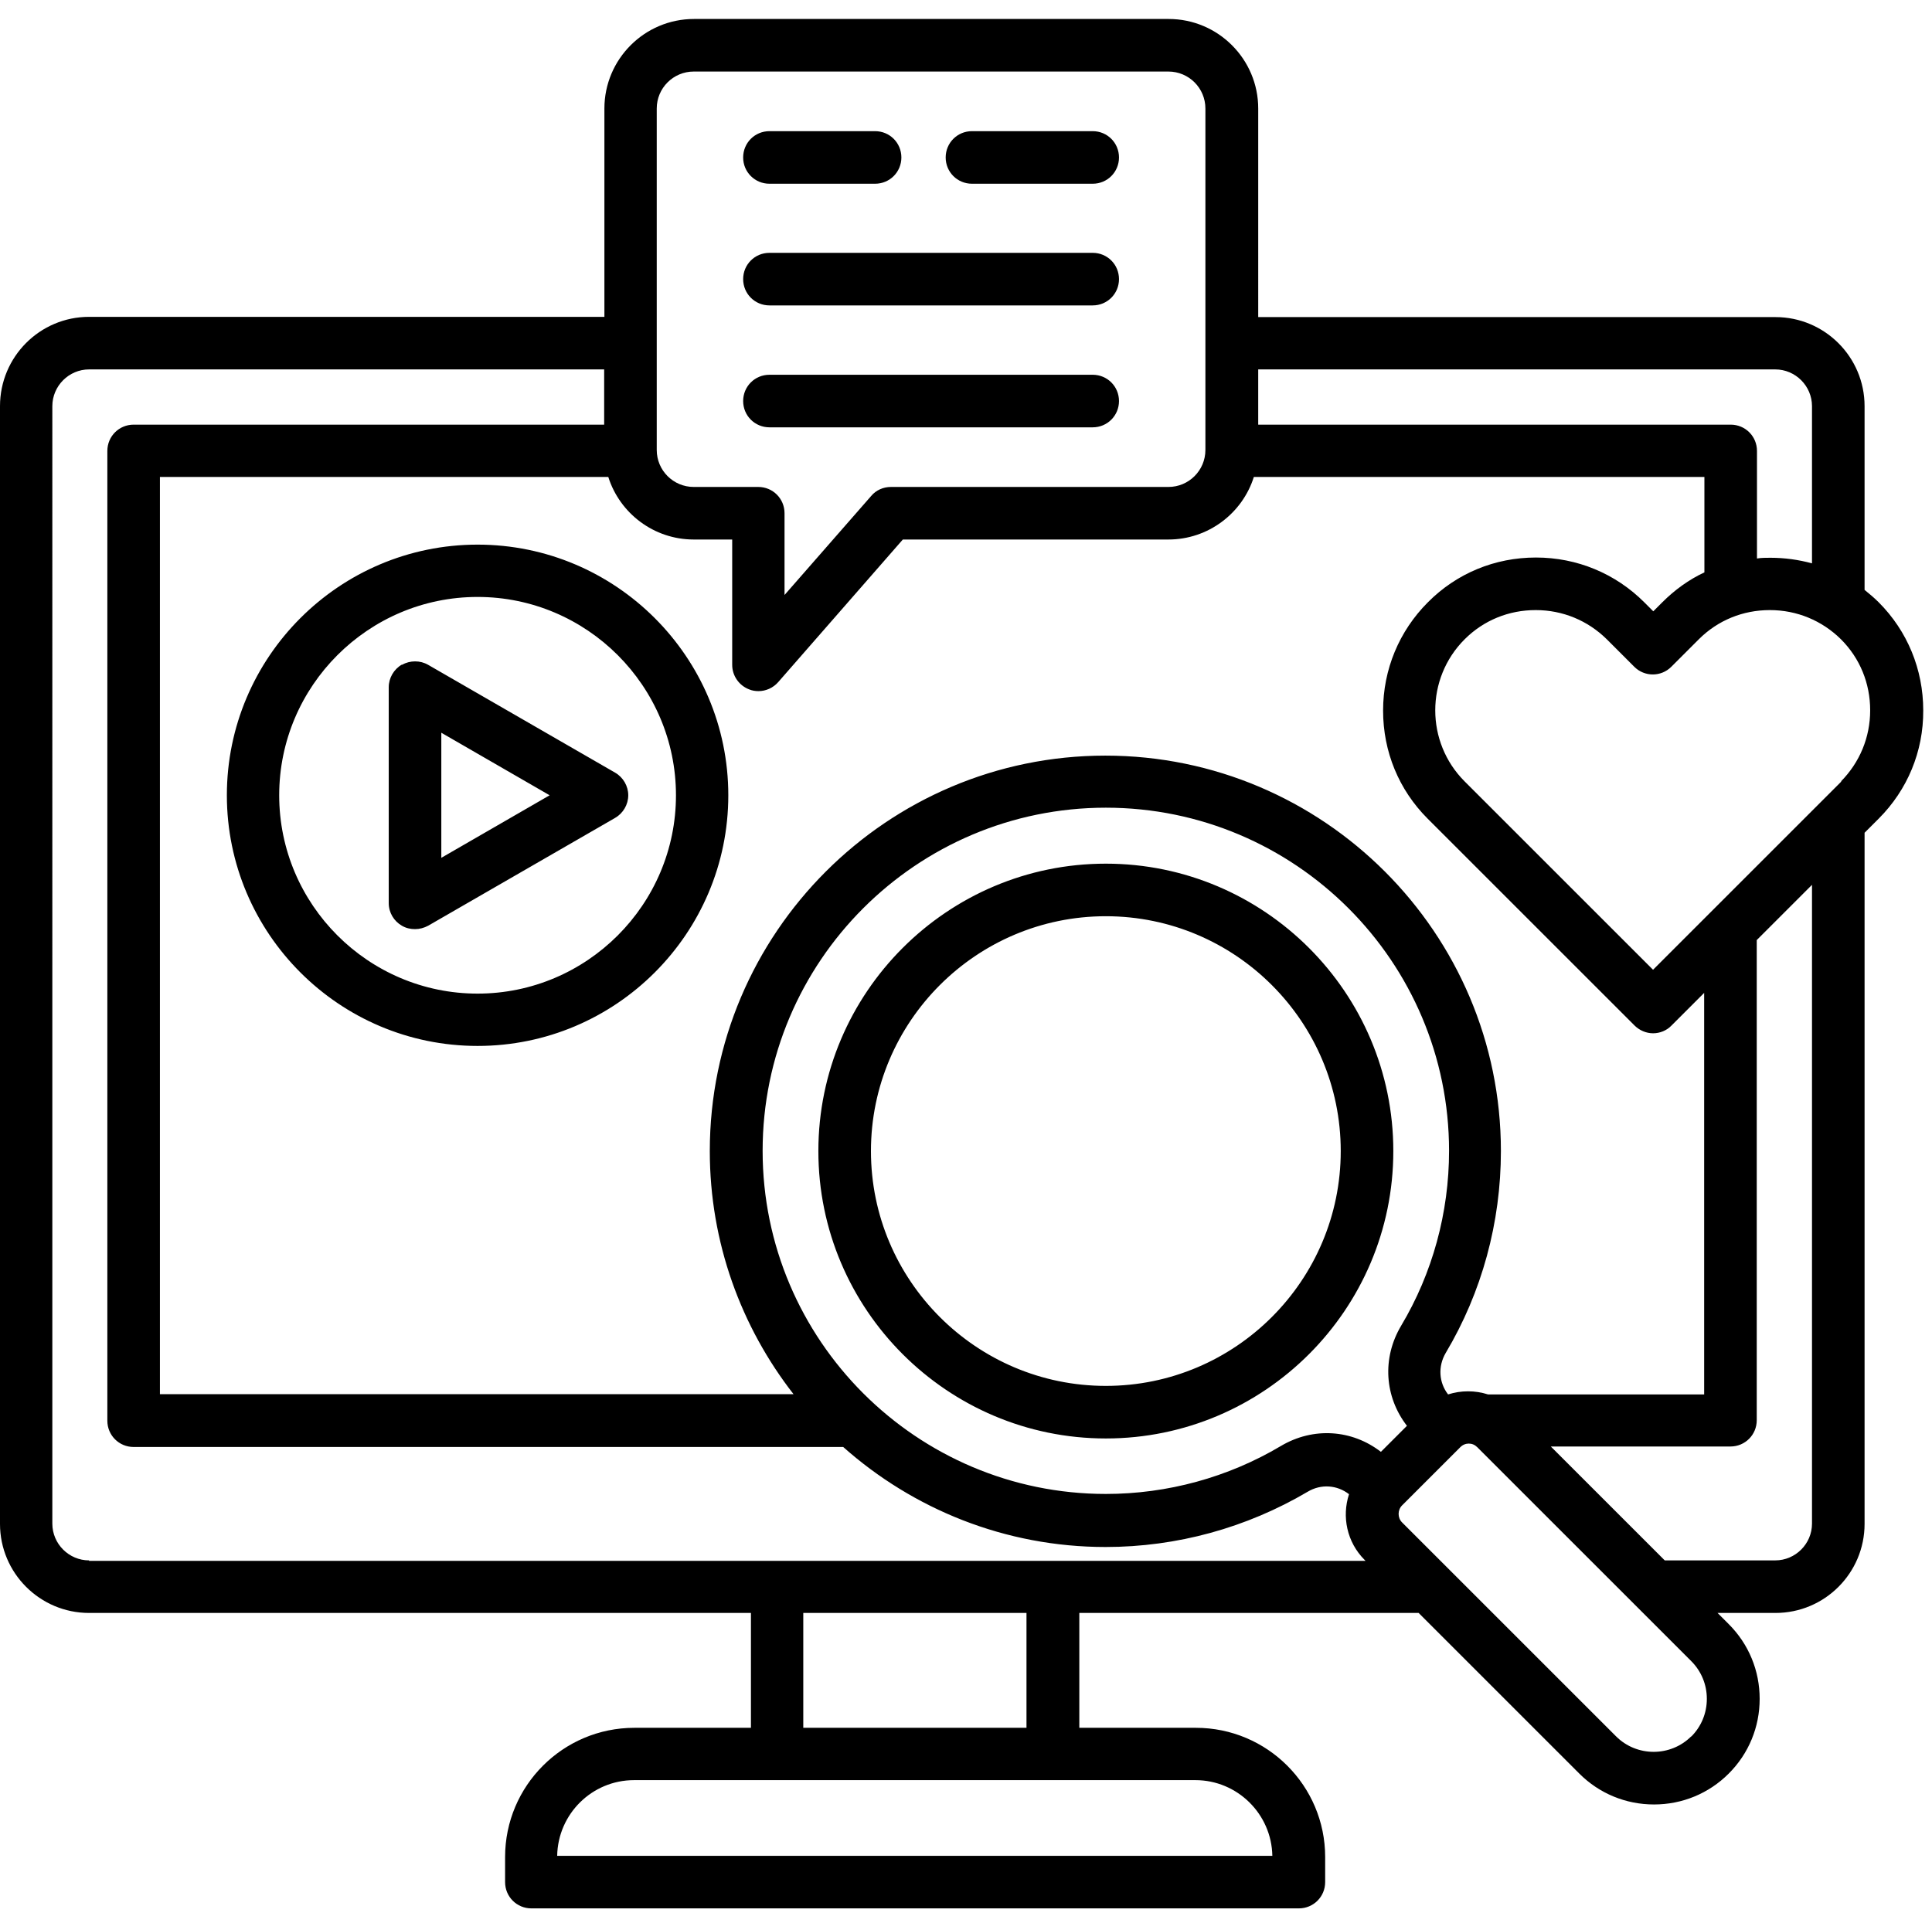 <?xml version="1.0" encoding="UTF-8"?>
<svg id="Ebene_1" data-name="Ebene 1" xmlns="http://www.w3.org/2000/svg" viewBox="0 0 79.37 79.02">
  <defs>
    <style>
      .cls-1 {
        fill: #fff;
      }

      .cls-2 {
        fill: #1d1d1b;
      }
    </style>
  </defs>
  <g>
    <rect class="cls-1" x="-18.29" y="-16.74" width="113.17" height="112.67"/>
    <path class="cls-2" d="M94.63-16.49v112.17H-18.04V-16.49h112.67M95.13-16.99H-18.54v113.17h113.67V-16.99h0Z"/>
  </g>
  <path d="M9.32,32.68c0,5.68,4.62,10.3,10.3,10.3s10.3-4.62,10.3-10.3-4.62-10.3-10.3-10.3-10.3,4.62-10.3,10.3h0ZM27.77,32.68c0,4.49-3.66,8.15-8.15,8.15s-8.15-3.66-8.15-8.15,3.66-8.15,8.15-8.15,8.15,3.66,8.15,8.15h0ZM45.43,35.49c-6.51,0-11.81,5.3-11.81,11.81s5.3,11.81,11.81,11.81,11.81-5.3,11.81-11.81-5.3-11.81-11.81-11.81ZM45.43,56.95c-5.32,0-9.65-4.33-9.65-9.65s4.33-9.65,9.65-9.65,9.65,4.33,9.65,9.65-4.33,9.65-9.65,9.65ZM16.51,27.31c-.33.19-.54.55-.54.93v8.87c0,.39.21.74.54.93.17.1.35.14.54.14s.37-.05.54-.14l7.68-4.43c.33-.19.54-.55.54-.93s-.21-.74-.54-.93l-7.68-4.43c-.33-.19-.74-.19-1.08,0ZM18.13,30.11l4.45,2.57-4.45,2.57v-5.13ZM30.53,16.48c0-.6.48-1.08,1.08-1.08h13.28c.6,0,1.08.48,1.08,1.08s-.48,1.08-1.08,1.08h-13.28c-.6,0-1.08-.48-1.08-1.08ZM38.85,6.47c0-.6.48-1.08,1.08-1.08h4.96c.6,0,1.08.48,1.08,1.08s-.48,1.08-1.08,1.08h-4.96c-.6,0-1.08-.48-1.08-1.08ZM30.53,6.47c0-.6.48-1.08,1.08-1.08h4.34c.6,0,1.08.48,1.08,1.08s-.48,1.08-1.08,1.08h-4.34c-.6,0-1.08-.48-1.08-1.08ZM30.53,11.47c0-.6.48-1.08,1.08-1.08h13.28c.6,0,1.08.48,1.08,1.08s-.48,1.08-1.08,1.08h-13.28c-.6,0-1.08-.48-1.08-1.08ZM79.01,29.19c0-1.68-.65-3.26-1.83-4.44-.18-.18-.38-.35-.58-.51v-7.55c0-2.02-1.64-3.66-3.66-3.66h-21.25V4.46c0-2.03-1.65-3.68-3.68-3.68h-19.5c-2.03,0-3.68,1.65-3.68,3.68v8.56H3.66C1.64,13.02,0,14.66,0,16.69v45.93c0,2.02,1.64,3.66,3.66,3.66h27.19v4.72h-4.79c-2.93,0-5.31,2.38-5.31,5.31v1.03c0,.6.48,1.08,1.08,1.08h31.53c.6,0,1.08-.48,1.08-1.08v-1.03c0-2.93-2.38-5.31-5.31-5.31h-4.79v-4.72h13.94l6.6,6.6c.82.82,1.91,1.27,3.07,1.27s2.25-.45,3.07-1.27c.82-.82,1.27-1.91,1.27-3.07s-.45-2.25-1.27-3.07l-.46-.46h2.38c2.02,0,3.66-1.64,3.66-3.66v-28.4l.58-.58c1.18-1.18,1.84-2.76,1.83-4.45h0ZM72.93,15.18c.83,0,1.51.68,1.51,1.51v6.46c-.55-.15-1.12-.23-1.71-.23-.19,0-.37,0-.55.03v-4.42c0-.6-.48-1.08-1.08-1.08h-19.41v-2.27h21.25ZM26.98,4.46c0-.84.68-1.52,1.52-1.52h19.5c.84,0,1.52.68,1.52,1.52v14.03c0,.84-.68,1.52-1.52,1.52h-11.4c-.31,0-.61.13-.81.37l-3.56,4.07v-3.36c0-.6-.48-1.08-1.08-1.08h-2.65c-.84,0-1.52-.68-1.52-1.52V4.46ZM28.5,22.17h1.58v5.15c0,.45.28.85.7,1.01.12.05.25.07.38.07.3,0,.6-.13.81-.37l5.12-5.86h10.91c1.64,0,3.04-1.08,3.51-2.57h18.51v3.92c-.64.3-1.22.72-1.73,1.23l-.37.37-.37-.37c-1.18-1.18-2.76-1.84-4.45-1.84s-3.26.65-4.44,1.84c-1.18,1.18-1.84,2.76-1.84,4.45s.65,3.26,1.83,4.44l8.5,8.5c.2.2.48.32.76.32s.56-.11.76-.32l1.34-1.34v16.5h-8.88c-.53-.17-1.11-.17-1.64,0-.38-.49-.42-1.15-.1-1.7,1.49-2.5,2.27-5.37,2.27-8.3,0-8.96-7.29-16.25-16.25-16.25s-16.25,7.29-16.25,16.25c0,3.76,1.29,7.23,3.44,9.99H6.57V19.6h18.42c.47,1.49,1.87,2.57,3.51,2.57h0ZM56.73,59.66c-1.19-.92-2.78-1.03-4.11-.24-2.17,1.29-4.66,1.97-7.19,1.97-7.77,0-14.1-6.32-14.1-14.1s6.32-14.1,14.1-14.1,14.1,6.32,14.1,14.1c0,2.54-.68,5.03-1.97,7.19-.79,1.33-.68,2.92.24,4.11l-1.06,1.06h0ZM52.27,76.26h-29.38c.03-1.72,1.43-3.11,3.16-3.11h23.06c1.72,0,3.13,1.39,3.16,3.11h0ZM42.17,71h-9.17v-4.72h9.17v4.72ZM3.66,64.12c-.83,0-1.51-.68-1.51-1.51V16.69c0-.83.68-1.51,1.51-1.51h21.16v2.27H5.49c-.6,0-1.08.48-1.08,1.08v39.85c0,.6.48,1.08,1.08,1.08h29.15c2.87,2.55,6.65,4.11,10.78,4.11,2.93,0,5.79-.79,8.3-2.27.55-.33,1.21-.28,1.7.1-.3.92-.09,1.97.64,2.7l.04.04H3.66ZM69.48,71.35c-.85.85-2.24.85-3.09,0l-8.79-8.79c-.19-.19-.19-.51,0-.7l2.39-2.39c.1-.1.22-.15.35-.15s.25.05.35.15l8.79,8.79h0c.41.41.64.96.64,1.55s-.23,1.14-.64,1.55h0ZM74.44,62.61c0,.83-.68,1.51-1.51,1.51h-4.54l-4.68-4.68h7.38c.6,0,1.08-.48,1.08-1.08v-19.73l2.27-2.27v26.24ZM75.65,32.11l-7.74,7.74-7.74-7.74c-1.61-1.61-1.61-4.23,0-5.84.78-.78,1.81-1.2,2.92-1.2s2.14.43,2.92,1.2l1.13,1.13c.42.42,1.1.42,1.52,0l1.13-1.13c.78-.78,1.81-1.2,2.92-1.2s2.14.43,2.92,1.2q.52.52,0,0c.78.78,1.2,1.81,1.2,2.92s-.43,2.14-1.2,2.92h0Z"/>
</svg>